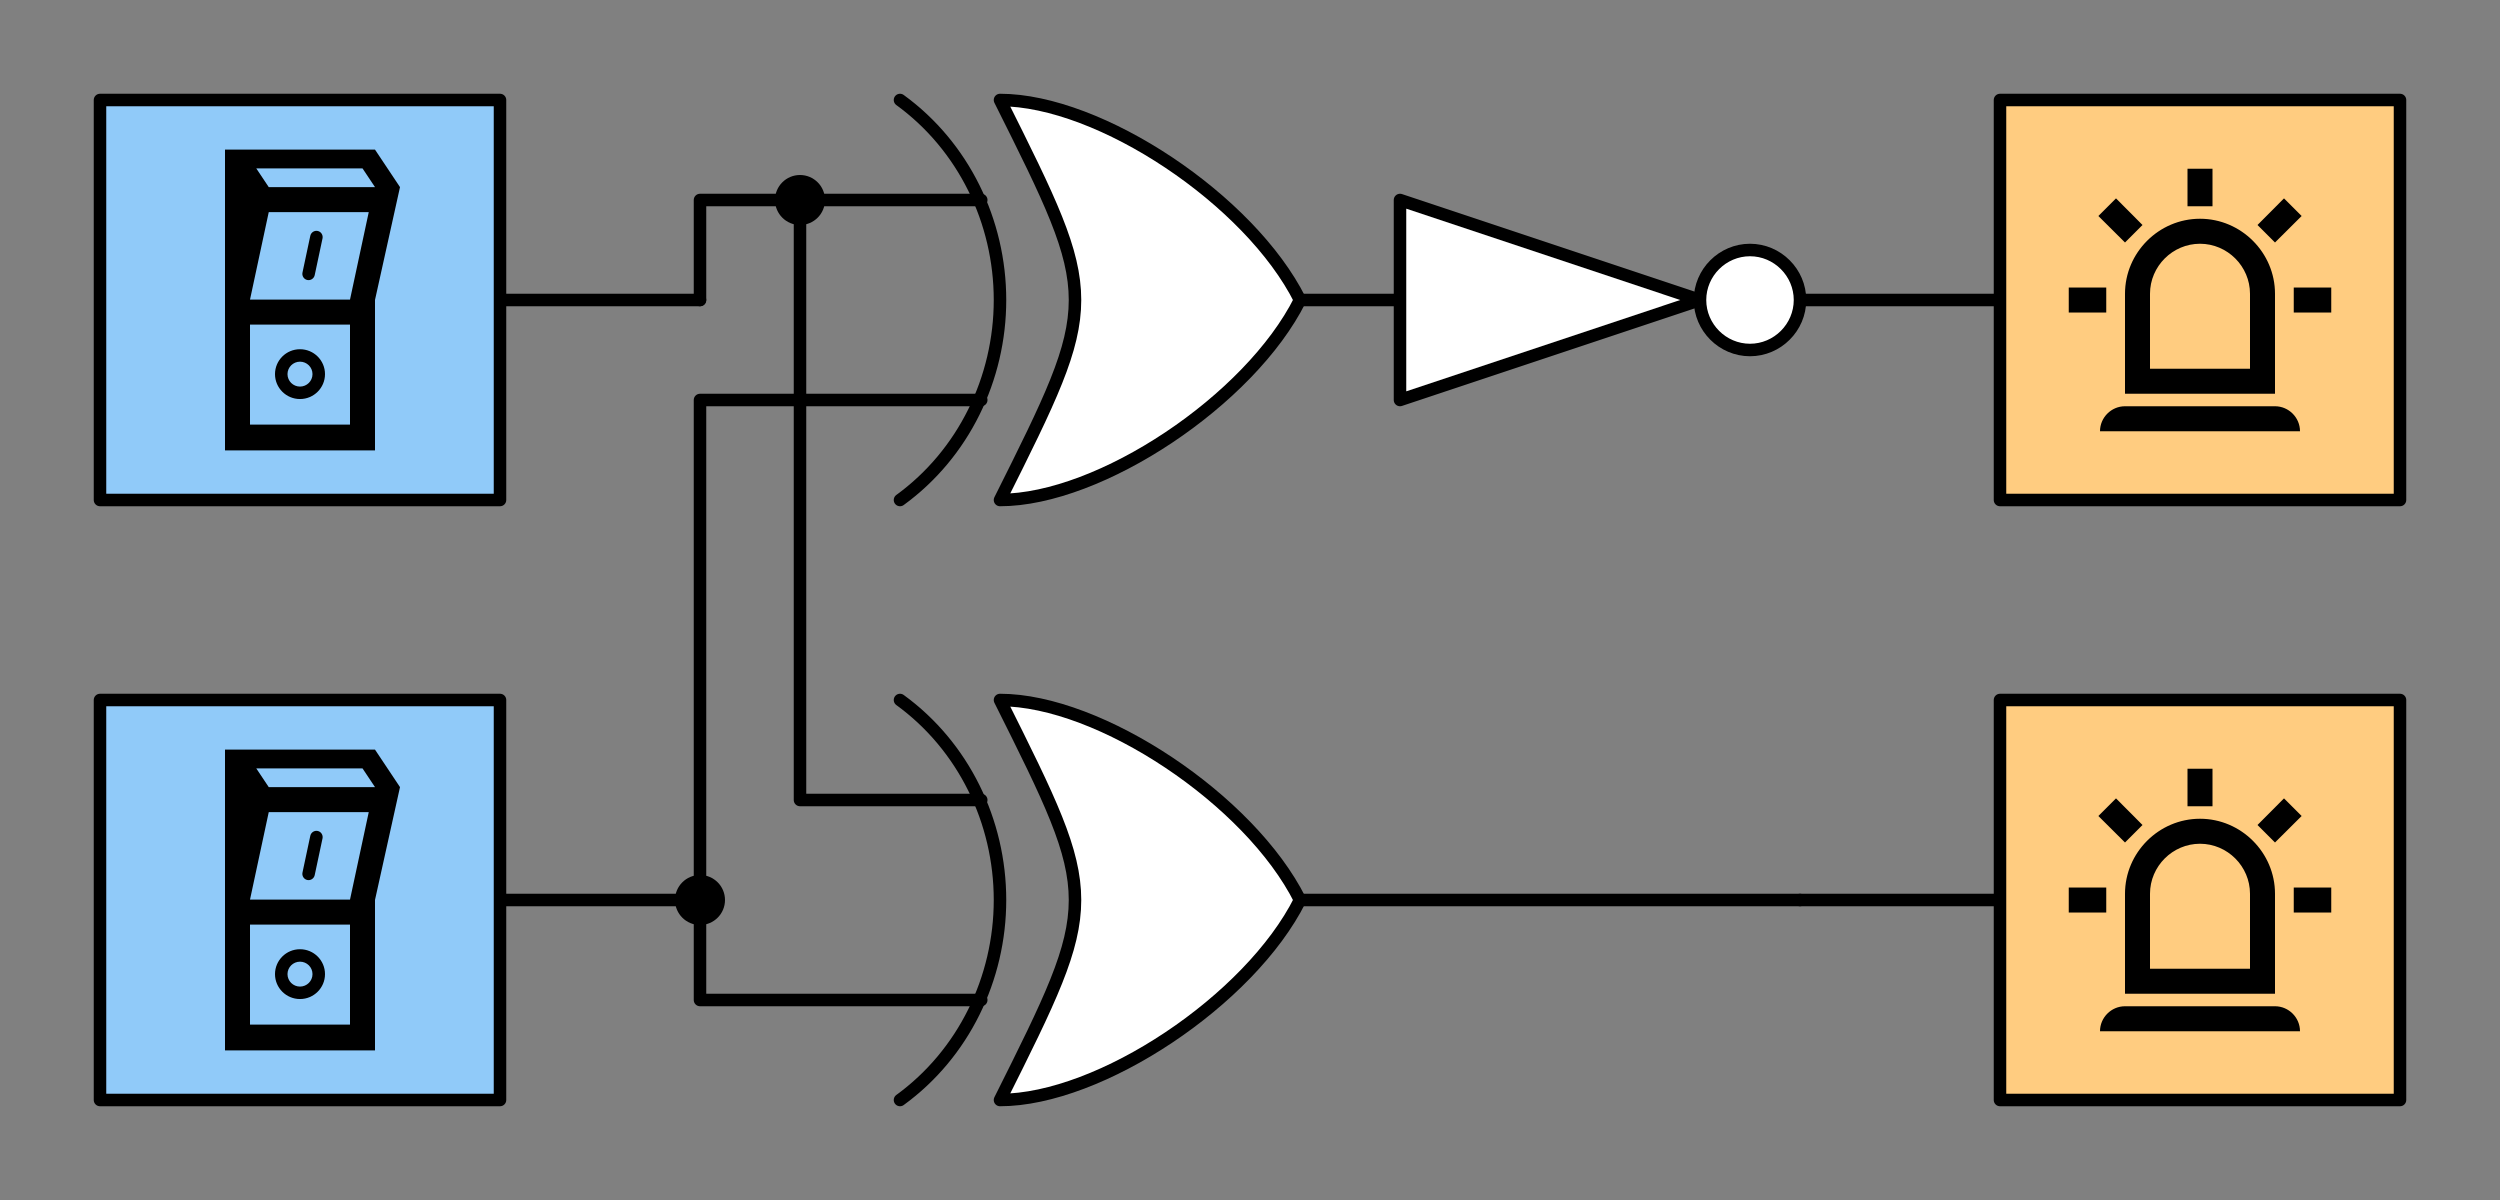 <?xml version="1.0" encoding="UTF-8" standalone="no"?>
<!DOCTYPE svg PUBLIC "-//W3C//DTD SVG 1.1//EN" "http://www.w3.org/Graphics/SVG/1.1/DTD/svg11.dtd">
<svg width="400px" height="192px" version="1.1" xmlns="http://www.w3.org/2000/svg" xmlns:xlink="http://www.w3.org/1999/xlink" xml:space="preserve" xmlns:serif="http://www.serif.com/" style="fill-rule:evenodd;clip-rule:evenodd;stroke-linecap:round;stroke-linejoin:round;stroke-miterlimit:1.5;">
    <rect width="100%" height="100%" fill="#808080" stroke="none"/>
    <path d="M80,144L112,144" style="fill:none;stroke:black;stroke-width:2px;"/>
    <path d="M80,48L112,48" style="fill:none;stroke:black;stroke-width:2px;"/>
    <path d="M288,144L320,144" style="fill:none;stroke:black;stroke-width:2px;stroke-linecap:butt;"/>
    <path d="M288,48L320,48" style="fill:none;stroke:black;stroke-width:2px;stroke-linecap:butt;"/>
    <g id="Licht">
        <rect x="320" y="16" width="64" height="64" style="fill:rgb(255,204,128);stroke:black;stroke-width:2px;"/>
        <path d="M340,38.8L335.74,34.56L338.56,31.74L342.8,36L340,38.8M354,27L354,33L350,33L350,27L354,27M368.26,34.56L364,38.8L361.2,36L365.44,31.74L368.26,34.56M337,46L337,50L331,50L331,46L337,46M367,46L373,46L373,50L367,50L367,46M340,65L364,65C366.194,65 368,66.806 368,69L336,69C336,66.806 337.806,65 340,65M352,35C358.583,35 364,40.417 364,47L364,63L340,63L340,47C340,40.417 345.417,35 352,35M352,39C347.611,39 344,42.611 344,47L344,59L360,59L360,47C360,42.611 356.389,39 352,39Z" style="fill-rule:nonzero;"/>
    </g>
    <g id="Licht1" serif:id="Licht">
        <rect x="320" y="112" width="64" height="64" style="fill:rgb(255,204,128);stroke:black;stroke-width:2px;"/>
        <path d="M340,134.8L335.74,130.56L338.56,127.74L342.8,132L340,134.8M354,123L354,129L350,129L350,123L354,123M368.26,130.56L364,134.8L361.2,132L365.44,127.74L368.26,130.56M337,142L337,146L331,146L331,142L337,142M367,142L373,142L373,146L367,146L367,142M340,161L364,161C366.194,161 368,162.806 368,165L336,165C336,162.806 337.806,161 340,161M352,131C358.583,131 364,136.417 364,143L364,159L340,159L340,143C340,136.417 345.417,131 352,131M352,135C347.611,135 344,138.611 344,143L344,155L360,155L360,143C360,138.611 356.389,135 352,135Z" style="fill-rule:nonzero;"/>
    </g>
    <g id="Schalter">
        <rect x="16" y="16" width="64" height="64" style="fill:rgb(144,202,249);stroke:black;stroke-width:2px;"/>
        <g>
            <path d="M48,55.876C50.208,55.876 52,57.661 52,59.861C52,62.06 50.208,63.846 48,63.846C45.792,63.846 44,62.06 44,59.861C44,57.661 45.792,55.876 48,55.876ZM48,57.868C49.104,57.868 50,58.761 50,59.861C50,60.961 49.104,61.853 48,61.853C46.896,61.853 46,60.961 46,59.861C46,58.761 46.896,57.868 48,57.868Z"/>
            <path d="M36,23.939L36,72.061L60,72.061L60,47.991L64,29.939L60,23.939L36,23.939ZM40,67.939L56,67.939L56,51.939L40,51.939L40,67.939ZM40,47.939L56,47.939L59,33.939L43,33.939L40,47.939ZM41,26.939L43,29.939L60,29.939L58,26.939L41,26.939Z"/>
            <path d="M49.646,37.734C49.762,37.189 50.294,36.839 50.834,36.954C51.374,37.069 51.718,37.605 51.602,38.15L50.354,44.019L50.353,44.026C50.234,44.567 49.704,44.914 49.166,44.8C48.626,44.685 48.282,44.149 48.398,43.603L49.646,37.734Z"/>
        </g>
    </g>
    <g id="Schalter1" serif:id="Schalter">
        <rect x="16" y="112" width="64" height="64" style="fill:rgb(144,202,249);stroke:black;stroke-width:2px;"/>
        <g>
            <path d="M48,151.876C50.208,151.876 52,153.661 52,155.861C52,158.06 50.208,159.846 48,159.846C45.792,159.846 44,158.06 44,155.861C44,153.661 45.792,151.876 48,151.876ZM48,153.868C49.104,153.868 50,154.761 50,155.861C50,156.961 49.104,157.853 48,157.853C46.896,157.853 46,156.961 46,155.861C46,154.761 46.896,153.868 48,153.868Z"/>
            <path d="M36,119.939L36,168.061L60,168.061L60,143.991L64,125.939L60,119.939L36,119.939ZM40,163.939L56,163.939L56,147.939L40,147.939L40,163.939ZM40,143.939L56,143.939L59,129.939L43,129.939L40,143.939ZM41,122.939L43,125.939L60,125.939L58,122.939L41,122.939Z"/>
            <path d="M49.646,133.734C49.762,133.189 50.294,132.839 50.834,132.954C51.374,133.069 51.718,133.605 51.602,134.15L50.354,140.019L50.353,140.026C50.234,140.567 49.704,140.914 49.166,140.8C48.626,140.685 48.282,140.149 48.398,139.603L49.646,133.734Z"/>
        </g>
    </g>
    <g id="Lösung">
        <path d="M112,144L112,64L157,64" style="fill:none;stroke:black;stroke-width:2px;"/>
        <path d="M208,48L224,48" style="fill:none;stroke:black;stroke-width:2px;stroke-linecap:butt;"/>
        <g id="XOR-Gatter">
            <path d="M144,16C154.166,23.386 160,35.434 160,48C160,60.566 154.166,72.614 144,80" style="fill:none;fill-rule:nonzero;stroke:black;stroke-width:2px;stroke-linecap:butt;stroke-linejoin:miter;stroke-miterlimit:10;"/>
            <path id="OR" d="M160,16C176,16 200,32 208,48C200,64 176,80 160,80C176,48 176,48 160,16Z" style="fill:white;fill-rule:nonzero;stroke:black;stroke-width:2px;stroke-linecap:butt;stroke-linejoin:miter;stroke-miterlimit:10;"/>
        </g>
        <path d="M112,48L112,32L157,32" style="fill:none;stroke:black;stroke-width:2px;"/>
        <g id="Inverter">
            <path d="M224,32L272,48L224,64L224,32Z" style="fill:white;fill-rule:nonzero;stroke:black;stroke-width:2px;stroke-linecap:square;stroke-linejoin:miter;stroke-miterlimit:10;"/>
            <path d="M288,48C288,52.389 284.389,56 280,56C275.611,56 272,52.389 272,48C272,43.611 275.611,40 280,40C284.386,40 287.996,43.606 288,47.992" style="fill:white;fill-rule:nonzero;stroke:black;stroke-width:2px;stroke-linecap:butt;stroke-linejoin:miter;stroke-miterlimit:10;"/>
        </g>
        <g id="XOR-Gatter1" serif:id="XOR-Gatter">
            <path d="M144,112C154.166,119.386 160,131.434 160,144C160,156.566 154.166,168.614 144,176" style="fill:none;fill-rule:nonzero;stroke:black;stroke-width:2px;stroke-linecap:butt;stroke-linejoin:miter;stroke-miterlimit:10;"/>
            <path id="OR1" serif:id="OR" d="M160,112C176,112 200,128 208,144C200,160 176,176 160,176C176,144 176,144 160,112Z" style="fill:white;fill-rule:nonzero;stroke:black;stroke-width:2px;stroke-linecap:butt;stroke-linejoin:miter;stroke-miterlimit:10;"/>
        </g>
        <path d="M112,144L112,160L157,160" style="fill:none;stroke:black;stroke-width:2px;"/>
        <path d="M128,32L128,128L157,128" style="fill:none;stroke:black;stroke-width:2px;"/>
        <path d="M208,144L288,144" style="fill:none;stroke:black;stroke-width:2px;"/>
    </g>
    <circle cx="112" cy="144" r="4"/>
    <circle cx="128" cy="32" r="4"/>
</svg>
